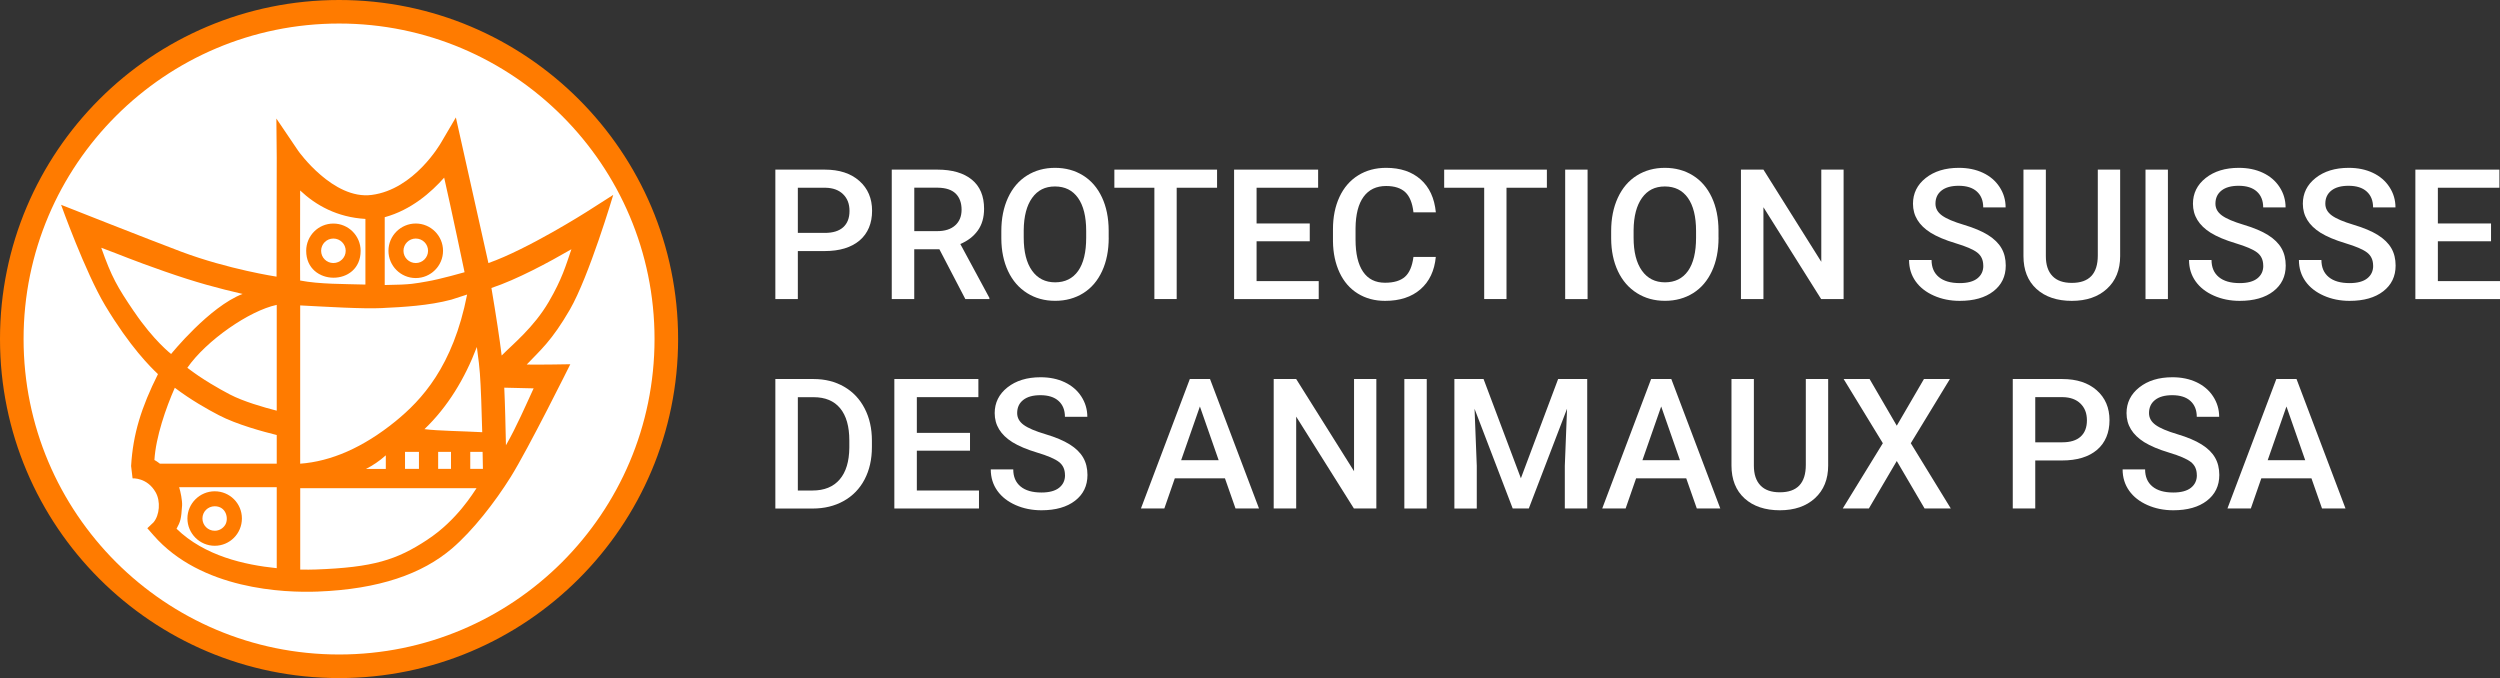 <?xml version="1.0" encoding="UTF-8"?> <svg xmlns="http://www.w3.org/2000/svg" id="Ebene_1" viewBox="0 0 549.17 148.95"><rect x="0" y="0" width="549.17" height="148.95" fill="#333333" stroke="none"/><defs><style>.cls-1{fill:#fff;}.cls-2{fill:#ff7b00;}</style></defs><path class="cls-1" d="M23.93,24.35C10.98,37.3,2.99,55.16,2.98,74.91h0c0,19.76,8,37.61,20.95,50.57h0c12.95,12.94,30.81,20.93,50.56,20.93h0c19.74,0,37.6-7.99,50.55-20.93h0c12.94-12.96,20.94-30.81,20.94-50.57h0c0-19.75-8-37.6-20.94-50.55h0c-12.95-12.94-30.81-20.94-50.55-20.94h0c-19.75,0-37.61,8-50.56,20.94h0Z"></path><path class="cls-2" d="M0,74.47C0,33.35,33.36,0,74.49,0h0c41.12,0,74.47,33.35,74.47,74.47h0c0,41.14-33.35,74.48-74.47,74.48h0C33.36,148.95,0,115.61,0,74.47h0ZM25.48,25.47c-12.55,12.55-20.3,29.86-20.3,49h0c0,19.15,7.75,36.45,20.3,49.01h0c12.55,12.54,29.86,20.29,49.01,20.29h0c19.13,0,36.44-7.75,48.99-20.29h0c12.54-12.56,20.3-29.86,20.3-49.01h0c0-19.14-7.75-36.44-20.3-49h0c-12.55-12.54-29.86-20.3-48.99-20.3h0c-19.14,0-36.45,7.75-49.01,20.3h0Z"></path><path class="cls-2" d="M128.93,46.5c-.15.09-12.96,8.23-21.64,11.29-.02-.04-7.15-31.99-7.15-31.99l-3.29,5.6c-.07.1-5.82,10.21-15.2,11.42-8.45,1.11-16.07-9.57-16.14-9.68l-4.8-7.1.08,8.56-.04,26.17s-10.55-1.59-20.91-5.47c-7.22-2.71-26.42-10.31-26.42-10.31,0,0,5.3,14.8,9.69,22.13,5.48,9.12,9.95,13.51,11.59,15.06-3.66,7.32-5.49,13.17-5.9,20.19l.32,2.71s3.19-.22,5.06,3.04c1.15,2,.87,5.06-.46,6.63l-1.36,1.28,1.34,1.53c10.44,11.98,28.73,12.68,36.11,12.39,13.49-.52,22.94-3.89,29.47-9.46,4.62-3.95,9.5-10.26,12.89-15.69,3.86-6.16,13.11-24.79,13.11-24.79,0,0-6.75.13-9.58.07,2.98-3.14,5.51-5.21,9.47-12.05,4.23-7.31,9.54-25.22,9.54-25.22l-5.77,3.68ZM84.1,67.66c4.35-.2,10.15-.52,15.05-1.84l3.46-1.12c-3.1,15.83-10.02,23.19-15.75,27.86-7.13,5.78-14.14,8.79-20.92,9.3v-34.77c5.72.29,13.67.8,18.15.58ZM106.01,99.26c.02,1.47.06,2.75.07,3.74h-2.78v-3.74h2.71ZM105.42,82.08c.21,2.82.39,8.07.51,12.86-4.68-.25-9.68-.29-12.69-.67,5.1-4.88,8.88-11.11,11.51-18.05.39,2.83.59,4.66.67,5.86ZM60.79,66.97v23.24c-2.85-.72-7.37-2.03-10.31-3.57-2.33-1.22-6.08-3.34-9.33-5.85,4.19-6.02,13.62-12.54,19.64-13.82ZM84.75,100.02v2.99h-4.36c1.45-.73,2.95-1.72,4.36-2.99ZM88.97,99.26h3.06v3.74h-3.06v-3.74ZM96.25,99.26h2.82v3.74h-2.82v-3.74ZM97.57,39.02c1.5,6.59,4.45,20.56,4.48,20.78,0,0-5.4,1.55-8.23,2.02-2.63.44-3.24.71-9.31.79v-14.9c5.81-1.58,10.24-5.5,13.06-8.69ZM80.27,48.09v14.42c-4.63-.14-10.06-.06-14.34-.89-.05-5.32.03-14.31,0-19.78,3.46,3.26,8.13,5.89,14.35,6.25ZM29.48,68.5c-3.77-5.55-4.96-7.65-7.24-14.08,4.65,1.73,6.78,2.71,13.88,5.19,7.1,2.48,11.71,3.69,17.17,4.96-7.32,2.8-15.7,13.19-15.7,13.19,0,0-3.8-2.91-8.1-9.26ZM33.92,101.05c.3-5.06,2.54-11.48,4.48-15.87,3.47,2.64,7.27,4.78,9.68,6.03,3.93,2.06,9.89,3.66,12.71,4.35v6.3h-25.66s-.75-.59-1.21-.81ZM39.35,107.02h21.44v17.79c-7.06-.72-15.85-2.68-22.01-8.66.88-1.61,1.02-2.12,1.22-5.11.06-1.07-.34-3.06-.65-4.02ZM93.88,118.56c-6.73,4.43-11.8,6.08-24.51,6.54-.95.03-2.12.05-3.42.02v-17.88h38.73c-.67.93-4.25,7.02-10.8,11.31ZM117.22,85.31c-1.59,3.44-3.82,8.59-6.08,12.5-.08-3.9-.2-9.09-.37-12.65,1.94.04,4.7.11,6.44.15ZM120.54,66.31c-3.31,5.66-7.97,9.36-10.34,11.79-.44-3.61-1.2-8.63-2.25-14.84,5.58-1.85,12.63-5.65,17.57-8.51-1.25,3.64-2.03,6.5-4.98,11.56Z"></path><path class="cls-2" d="M79.22,55.1c0-3.3-2.68-5.99-5.99-5.99s-5.97,2.69-5.97,5.99c0,7.81,11.96,7.94,11.96,0ZM73.23,52.4c1.49,0,2.71,1.2,2.71,2.69s-1.22,2.69-2.71,2.69-2.69-1.2-2.69-2.69,1.21-2.69,2.69-2.69Z"></path><path class="cls-2" d="M47.17,119.89c3.29,0,5.97-2.68,5.97-6s-2.68-5.97-5.97-5.97-6,2.69-6,5.97,2.68,6,6,6ZM47.17,111.21c2.51,0,3.13,2.7,2.31,4.07-.47.78-1.33,1.31-2.31,1.31-1.5,0-2.7-1.21-2.7-2.7s1.2-2.68,2.7-2.68Z"></path><path class="cls-2" d="M91.33,61.08c3.29,0,5.99-2.69,5.99-5.99s-2.69-5.99-5.99-5.99-6,2.69-6,5.99,2.68,5.99,6,5.99ZM91.33,52.4c1.49,0,2.7,1.2,2.7,2.69s-1.21,2.69-2.7,2.69-2.7-1.2-2.7-2.69,1.22-2.69,2.7-2.69Z"></path><path class="cls-1" d="M175.26,55.15v10.55h-4.94v-28.44h10.88c3.18,0,5.7.83,7.57,2.48s2.8,3.85,2.8,6.57-.92,4.96-2.74,6.51c-1.83,1.55-4.39,2.33-7.69,2.33h-5.88ZM175.26,51.16h5.94c1.76,0,3.1-.41,4.02-1.24s1.39-2.02,1.39-3.58-.47-2.76-1.41-3.68-2.23-1.39-3.87-1.42h-6.07v9.92Z"></path><path class="cls-1" d="M206.34,54.76h-5.51v10.94h-4.94v-28.44h10c3.28,0,5.81.74,7.6,2.21s2.68,3.6,2.68,6.39c0,1.9-.46,3.5-1.38,4.78-.92,1.28-2.2,2.27-3.84,2.96l6.39,11.84v.25h-5.29l-5.7-10.94ZM200.83,50.77h5.08c1.67,0,2.97-.42,3.91-1.26s1.41-1.99,1.41-3.45-.43-2.7-1.3-3.54-2.16-1.26-3.88-1.29h-5.21v9.53Z"></path><path class="cls-1" d="M243.55,52.22c0,2.79-.48,5.23-1.45,7.33s-2.34,3.72-4.13,4.84-3.85,1.69-6.18,1.69-4.36-.56-6.16-1.69-3.2-2.73-4.18-4.81-1.48-4.49-1.49-7.21v-1.6c0-2.77.49-5.22,1.47-7.34s2.37-3.75,4.16-4.87,3.84-1.69,6.16-1.69,4.37.56,6.16,1.67,3.17,2.71,4.15,4.8,1.47,4.52,1.48,7.29v1.58ZM238.6,50.73c0-3.15-.6-5.57-1.79-7.25s-2.88-2.52-5.07-2.52-3.81.84-5.01,2.51-1.82,4.04-1.85,7.1v1.64c0,3.12.61,5.54,1.83,7.25s2.91,2.56,5.07,2.56,3.87-.83,5.05-2.5,1.77-4.1,1.77-7.3v-1.48Z"></path><path class="cls-1" d="M267.35,41.24h-8.87v24.45h-4.9v-24.45h-8.79v-3.98h22.56v3.98Z"></path><path class="cls-1" d="M287.71,53h-11.68v8.75h13.65v3.95h-18.59v-28.44h18.46v3.98h-13.52v7.85h11.68v3.91Z"></path><path class="cls-1" d="M315.4,56.44c-.29,3.03-1.41,5.4-3.36,7.1s-4.55,2.55-7.79,2.55c-2.27,0-4.26-.54-5.99-1.61s-3.06-2.6-3.99-4.58-1.43-4.28-1.46-6.89v-2.66c0-2.68.48-5.05,1.43-7.09s2.31-3.62,4.09-4.73,3.83-1.66,6.16-1.66c3.14,0,5.66.85,7.58,2.55s3.03,4.1,3.34,7.22h-4.92c-.23-2.04-.83-3.52-1.79-4.42s-2.36-1.36-4.21-1.36c-2.15,0-3.8.79-4.95,2.36s-1.74,3.87-1.77,6.91v2.52c0,3.08.55,5.42,1.65,7.04s2.71,2.42,4.83,2.42c1.94,0,3.4-.44,4.38-1.31s1.59-2.32,1.86-4.36h4.92Z"></path><path class="cls-1" d="M339.8,41.24h-8.87v24.45h-4.9v-24.45h-8.79v-3.98h22.56v3.98Z"></path><path class="cls-1" d="M348.74,65.7h-4.92v-28.44h4.92v28.44Z"></path><path class="cls-1" d="M377.51,52.22c0,2.79-.48,5.23-1.45,7.33s-2.34,3.72-4.13,4.84-3.85,1.69-6.18,1.69-4.36-.56-6.16-1.69-3.2-2.73-4.18-4.81-1.48-4.49-1.49-7.21v-1.6c0-2.77.49-5.22,1.47-7.34s2.37-3.75,4.16-4.87,3.84-1.69,6.16-1.69,4.37.56,6.16,1.67,3.17,2.71,4.15,4.8,1.47,4.52,1.48,7.29v1.58ZM372.57,50.73c0-3.15-.6-5.57-1.79-7.25s-2.88-2.52-5.07-2.52-3.81.84-5.01,2.51-1.82,4.04-1.85,7.1v1.64c0,3.12.61,5.54,1.83,7.25s2.91,2.56,5.07,2.56,3.87-.83,5.05-2.5,1.77-4.1,1.77-7.3v-1.48Z"></path><path class="cls-1" d="M404.99,65.7h-4.94l-12.68-20.18v20.18h-4.94v-28.44h4.94l12.71,20.25v-20.25h4.9v28.44Z"></path><path class="cls-1" d="M435.66,58.37c0-1.25-.44-2.21-1.32-2.89s-2.46-1.36-4.76-2.05-4.11-1.46-5.47-2.3c-2.59-1.63-3.89-3.75-3.89-6.37,0-2.29.93-4.18,2.8-5.66s4.29-2.23,7.28-2.23c1.98,0,3.74.36,5.29,1.09s2.77,1.77,3.65,3.12,1.33,2.84,1.33,4.48h-4.92c0-1.48-.47-2.65-1.4-3.49s-2.26-1.26-3.99-1.26c-1.61,0-2.87.34-3.76,1.04s-1.34,1.65-1.34,2.89c0,1.04.48,1.91,1.45,2.61s2.55,1.37,4.77,2.03,3.99,1.41,5.33,2.25,2.32,1.8,2.95,2.89.94,2.36.94,3.82c0,2.37-.91,4.25-2.72,5.65s-4.28,2.1-7.39,2.1c-2.06,0-3.95-.38-5.67-1.14s-3.07-1.81-4.02-3.15-1.44-2.9-1.44-4.69h4.94c0,1.61.53,2.86,1.6,3.75s2.6,1.33,4.59,1.33c1.72,0,3.01-.35,3.88-1.04s1.3-1.62,1.3-2.76Z"></path><path class="cls-1" d="M465.73,37.26v19c0,3.02-.97,5.41-2.9,7.18s-4.51,2.65-7.72,2.65-5.84-.87-7.75-2.61-2.87-4.15-2.87-7.24v-18.98h4.92v19.02c0,1.9.48,3.35,1.45,4.36s2.38,1.5,4.26,1.5c3.8,0,5.7-2,5.7-6.02v-18.87h4.92Z"></path><path class="cls-1" d="M476.22,65.7h-4.92v-28.44h4.92v28.44Z"></path><path class="cls-1" d="M497.16,58.37c0-1.25-.44-2.21-1.32-2.89s-2.46-1.36-4.76-2.05-4.11-1.46-5.47-2.3c-2.59-1.63-3.89-3.75-3.89-6.37,0-2.29.93-4.18,2.8-5.66s4.29-2.23,7.28-2.23c1.98,0,3.74.36,5.29,1.09s2.77,1.77,3.65,3.12,1.33,2.84,1.33,4.48h-4.92c0-1.48-.47-2.65-1.4-3.49s-2.26-1.26-3.99-1.26c-1.61,0-2.87.34-3.76,1.04s-1.34,1.65-1.34,2.89c0,1.04.48,1.91,1.45,2.61s2.55,1.37,4.77,2.03,3.99,1.41,5.33,2.25,2.32,1.8,2.95,2.89.94,2.36.94,3.82c0,2.37-.91,4.25-2.72,5.65s-4.28,2.1-7.39,2.1c-2.06,0-3.95-.38-5.67-1.14s-3.07-1.81-4.02-3.15-1.44-2.9-1.44-4.69h4.94c0,1.61.53,2.86,1.6,3.75s2.6,1.33,4.59,1.33c1.72,0,3.01-.35,3.88-1.04s1.3-1.62,1.3-2.76Z"></path><path class="cls-1" d="M521.3,58.37c0-1.25-.44-2.21-1.32-2.89s-2.46-1.36-4.76-2.05-4.11-1.46-5.47-2.3c-2.59-1.63-3.89-3.75-3.89-6.37,0-2.29.93-4.18,2.8-5.66s4.29-2.23,7.28-2.23c1.98,0,3.74.36,5.29,1.09s2.77,1.77,3.65,3.12,1.33,2.84,1.33,4.48h-4.92c0-1.48-.47-2.65-1.4-3.49s-2.26-1.26-3.99-1.26c-1.61,0-2.87.34-3.76,1.04s-1.34,1.65-1.34,2.89c0,1.04.48,1.91,1.45,2.61s2.55,1.37,4.77,2.03,3.99,1.41,5.33,2.25,2.32,1.8,2.95,2.89.94,2.36.94,3.82c0,2.37-.91,4.25-2.72,5.65s-4.28,2.1-7.39,2.1c-2.06,0-3.95-.38-5.67-1.14s-3.07-1.81-4.02-3.15-1.44-2.9-1.44-4.69h4.94c0,1.61.53,2.86,1.6,3.75s2.6,1.33,4.59,1.33c1.72,0,3.01-.35,3.88-1.04s1.3-1.62,1.3-2.76Z"></path><path class="cls-1" d="M547.2,53h-11.68v8.75h13.65v3.95h-18.59v-28.44h18.46v3.98h-13.52v7.85h11.68v3.91Z"></path><path class="cls-1" d="M170.32,111.7v-28.44h8.4c2.51,0,4.74.56,6.69,1.68s3.45,2.71,4.52,4.77,1.6,4.41,1.6,7.07v1.43c0,2.7-.54,5.07-1.61,7.11s-2.6,3.62-4.59,4.73-4.26,1.66-6.83,1.66h-8.18ZM175.26,87.24v20.51h3.22c2.59,0,4.58-.81,5.97-2.43s2.09-3.95,2.12-6.98v-1.58c0-3.09-.67-5.44-2.01-7.07s-3.29-2.44-5.84-2.44h-3.46Z"></path><path class="cls-1" d="M213.08,99h-11.68v8.75h13.65v3.95h-18.59v-28.44h18.46v3.98h-13.52v7.85h11.68v3.91Z"></path><path class="cls-1" d="M233.94,104.37c0-1.25-.44-2.21-1.32-2.89s-2.46-1.36-4.76-2.05-4.11-1.46-5.47-2.3c-2.59-1.63-3.89-3.75-3.89-6.37,0-2.29.93-4.18,2.8-5.66s4.29-2.23,7.28-2.23c1.98,0,3.74.36,5.29,1.09s2.77,1.77,3.65,3.12,1.33,2.84,1.33,4.48h-4.92c0-1.48-.47-2.65-1.4-3.49s-2.26-1.26-3.99-1.26c-1.61,0-2.87.34-3.76,1.04s-1.34,1.65-1.34,2.89c0,1.04.48,1.91,1.45,2.61s2.55,1.37,4.77,2.03,3.99,1.41,5.33,2.25,2.32,1.8,2.95,2.89.94,2.36.94,3.82c0,2.37-.91,4.25-2.72,5.65s-4.28,2.1-7.39,2.1c-2.06,0-3.95-.38-5.67-1.14s-3.07-1.81-4.02-3.15-1.44-2.9-1.44-4.69h4.94c0,1.61.53,2.86,1.6,3.75s2.6,1.33,4.59,1.33c1.72,0,3.01-.35,3.88-1.04s1.3-1.62,1.3-2.76Z"></path><path class="cls-1" d="M269.09,105.07h-11.02l-2.3,6.62h-5.14l10.74-28.44h4.43l10.76,28.44h-5.16l-2.32-6.62ZM259.46,101.09h8.24l-4.12-11.8-4.12,11.8Z"></path><path class="cls-1" d="M302.35,111.7h-4.94l-12.68-20.18v20.18h-4.94v-28.44h4.94l12.71,20.25v-20.25h4.9v28.44Z"></path><path class="cls-1" d="M313.41,111.7h-4.92v-28.44h4.92v28.44Z"></path><path class="cls-1" d="M325.89,83.26l8.2,21.8,8.18-21.8h6.39v28.44h-4.92v-9.38l.49-12.54-8.4,21.91h-3.54l-8.38-21.89.49,12.52v9.38h-4.92v-28.44h6.41Z"></path><path class="cls-1" d="M370.42,105.07h-11.02l-2.3,6.62h-5.14l10.74-28.44h4.43l10.76,28.44h-5.16l-2.32-6.62ZM360.79,101.09h8.24l-4.12-11.8-4.12,11.8Z"></path><path class="cls-1" d="M401.59,83.26v19c0,3.02-.97,5.41-2.9,7.18s-4.51,2.65-7.72,2.65-5.84-.87-7.75-2.61-2.87-4.15-2.87-7.24v-18.98h4.92v19.02c0,1.9.48,3.35,1.45,4.36s2.38,1.5,4.26,1.5c3.8,0,5.7-2,5.7-6.02v-18.87h4.92Z"></path><path class="cls-1" d="M416.65,93.53l5.98-10.27h5.7l-8.59,14.1,8.79,14.34h-5.76l-6.11-10.43-6.13,10.43h-5.74l8.81-14.34-8.61-14.1h5.7l5.98,10.27Z"></path><path class="cls-1" d="M447.08,101.15v10.55h-4.94v-28.44h10.88c3.18,0,5.7.83,7.57,2.48s2.8,3.85,2.8,6.57-.92,4.96-2.74,6.51c-1.83,1.55-4.39,2.33-7.69,2.33h-5.88ZM447.08,97.16h5.94c1.76,0,3.1-.41,4.02-1.24s1.39-2.02,1.39-3.58-.47-2.76-1.41-3.68-2.23-1.39-3.87-1.42h-6.07v9.92Z"></path><path class="cls-1" d="M482.57,104.37c0-1.25-.44-2.21-1.32-2.89s-2.46-1.36-4.76-2.05-4.11-1.46-5.47-2.3c-2.59-1.63-3.89-3.75-3.89-6.37,0-2.29.93-4.18,2.8-5.66s4.29-2.23,7.28-2.23c1.98,0,3.74.36,5.29,1.09s2.77,1.77,3.65,3.12,1.33,2.84,1.33,4.48h-4.92c0-1.48-.47-2.65-1.4-3.49s-2.26-1.26-3.99-1.26c-1.61,0-2.87.34-3.76,1.04s-1.34,1.65-1.34,2.89c0,1.04.48,1.91,1.45,2.61s2.55,1.37,4.77,2.03,3.99,1.41,5.33,2.25,2.32,1.8,2.95,2.89.94,2.36.94,3.82c0,2.37-.91,4.25-2.72,5.65s-4.28,2.1-7.39,2.1c-2.06,0-3.95-.38-5.67-1.14s-3.07-1.81-4.02-3.15-1.44-2.9-1.44-4.69h4.94c0,1.61.53,2.86,1.6,3.75s2.6,1.33,4.59,1.33c1.72,0,3.01-.35,3.88-1.04s1.3-1.62,1.3-2.76Z"></path><path class="cls-1" d="M507.76,105.07h-11.02l-2.3,6.62h-5.14l10.74-28.44h4.43l10.76,28.44h-5.16l-2.32-6.62ZM498.14,101.09h8.24l-4.12-11.8-4.12,11.8Z"></path></svg> 